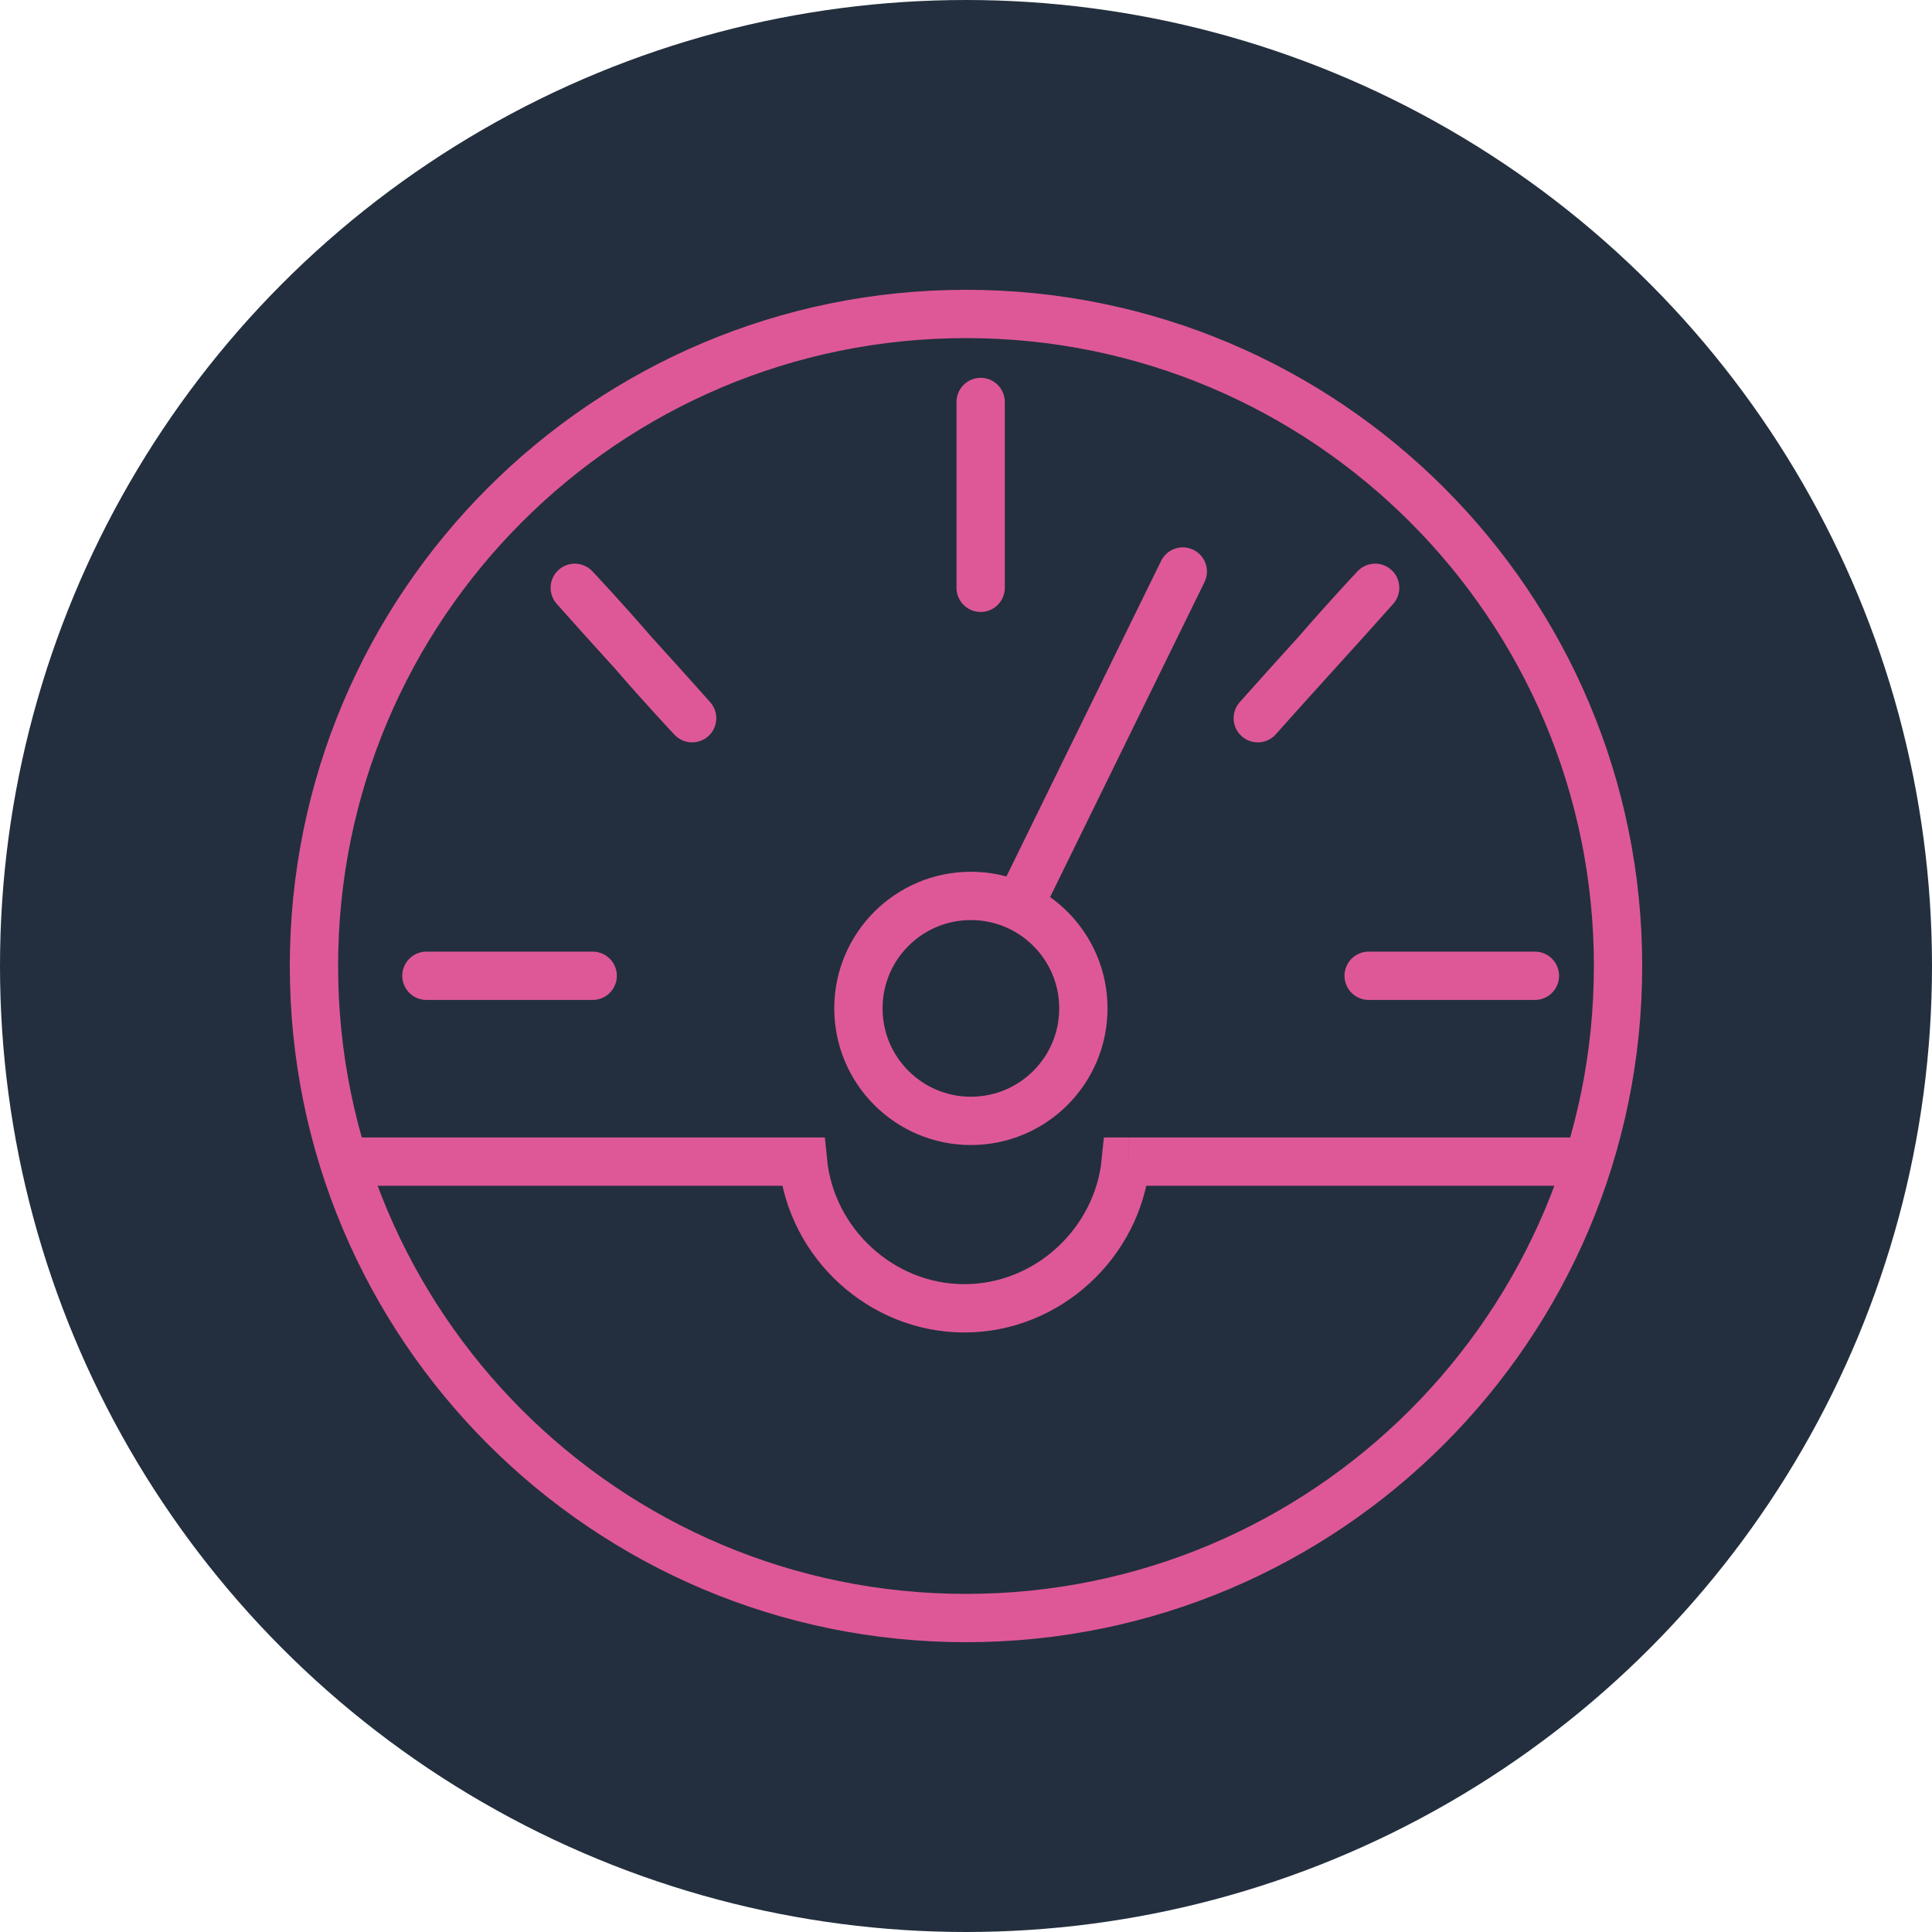 <svg width="80" height="80" viewBox="0 0 80 80" fill="none" xmlns="http://www.w3.org/2000/svg">
<circle cx="40" cy="40" r="40" fill="#232F3E"/>
<path d="M40 67C54.912 67 67 54.912 67 40C67 25.088 54.912 13 40 13C25.088 13 13 25.088 13 40C13 54.912 25.088 67 40 67Z" stroke="#DE5897" stroke-width="2" stroke-miterlimit="10"/>
<path d="M65.65 48.1H46.75" stroke="#DE5897" stroke-width="2" stroke-miterlimit="10"/>
<path d="M14.35 48.1H32.575H33.25C33.587 51.475 36.49 54.175 39.932 54.175C43.375 54.175 46.278 51.475 46.615 48.1H46.75" stroke="#DE5897" stroke-width="2" stroke-miterlimit="10"/>
<path d="M40.202 46.413C42.775 46.413 44.86 44.327 44.86 41.755C44.86 39.183 42.775 37.098 40.202 37.098C37.63 37.098 35.545 39.183 35.545 41.755C35.545 44.327 37.63 46.413 40.202 46.413Z" stroke="#DE5897" stroke-width="2" stroke-miterlimit="10"/>
<path d="M42.227 37.435L48.977 23.665" stroke="#DE5897" stroke-width="2" stroke-miterlimit="10" stroke-linecap="round"/>
<path d="M40.607 20.492C40.607 22.652 40.607 24.34 40.607 24.34C40.607 24.34 40.607 22.585 40.607 20.492ZM40.607 20.492C40.607 18.4 40.607 16.645 40.607 16.645C40.607 16.645 40.607 18.332 40.607 20.492Z" stroke="#DE5897" stroke-width="2" stroke-miterlimit="10" stroke-linecap="round" stroke-linejoin="round"/>
<path d="M54.512 27.04C53.162 28.525 52.082 29.74 52.082 29.74C52.082 29.74 53.162 28.525 54.512 27.04ZM54.512 27.04C55.862 25.555 56.942 24.34 56.942 24.34C56.942 24.34 55.795 25.555 54.512 27.04Z" stroke="#DE5897" stroke-width="2" stroke-miterlimit="10" stroke-linecap="round" stroke-linejoin="round"/>
<path d="M26.23 27.04C27.58 28.525 28.66 29.74 28.66 29.74C28.66 29.74 27.512 28.525 26.23 27.04ZM26.23 27.04C24.948 25.555 23.8 24.34 23.8 24.34C23.8 24.34 24.88 25.555 26.23 27.04Z" stroke="#DE5897" stroke-width="2" stroke-miterlimit="10" stroke-linecap="round" stroke-linejoin="round"/>
<path d="M21.1 40.405C22.99 40.405 24.542 40.405 24.542 40.405C24.542 40.405 22.99 40.405 21.1 40.405ZM21.1 40.405C19.21 40.405 17.657 40.405 17.657 40.405C17.657 40.405 19.21 40.405 21.1 40.405Z" stroke="#DE5897" stroke-width="2" stroke-miterlimit="10" stroke-linecap="round" stroke-linejoin="round"/>
<path d="M60.115 40.405C62.005 40.405 63.558 40.405 63.558 40.405C63.558 40.405 62.005 40.405 60.115 40.405ZM60.115 40.405C58.225 40.405 56.673 40.405 56.673 40.405C56.673 40.405 58.225 40.405 60.115 40.405Z" stroke="#DE5897" stroke-width="2" stroke-miterlimit="10" stroke-linecap="round" stroke-linejoin="round"/>
</svg>
